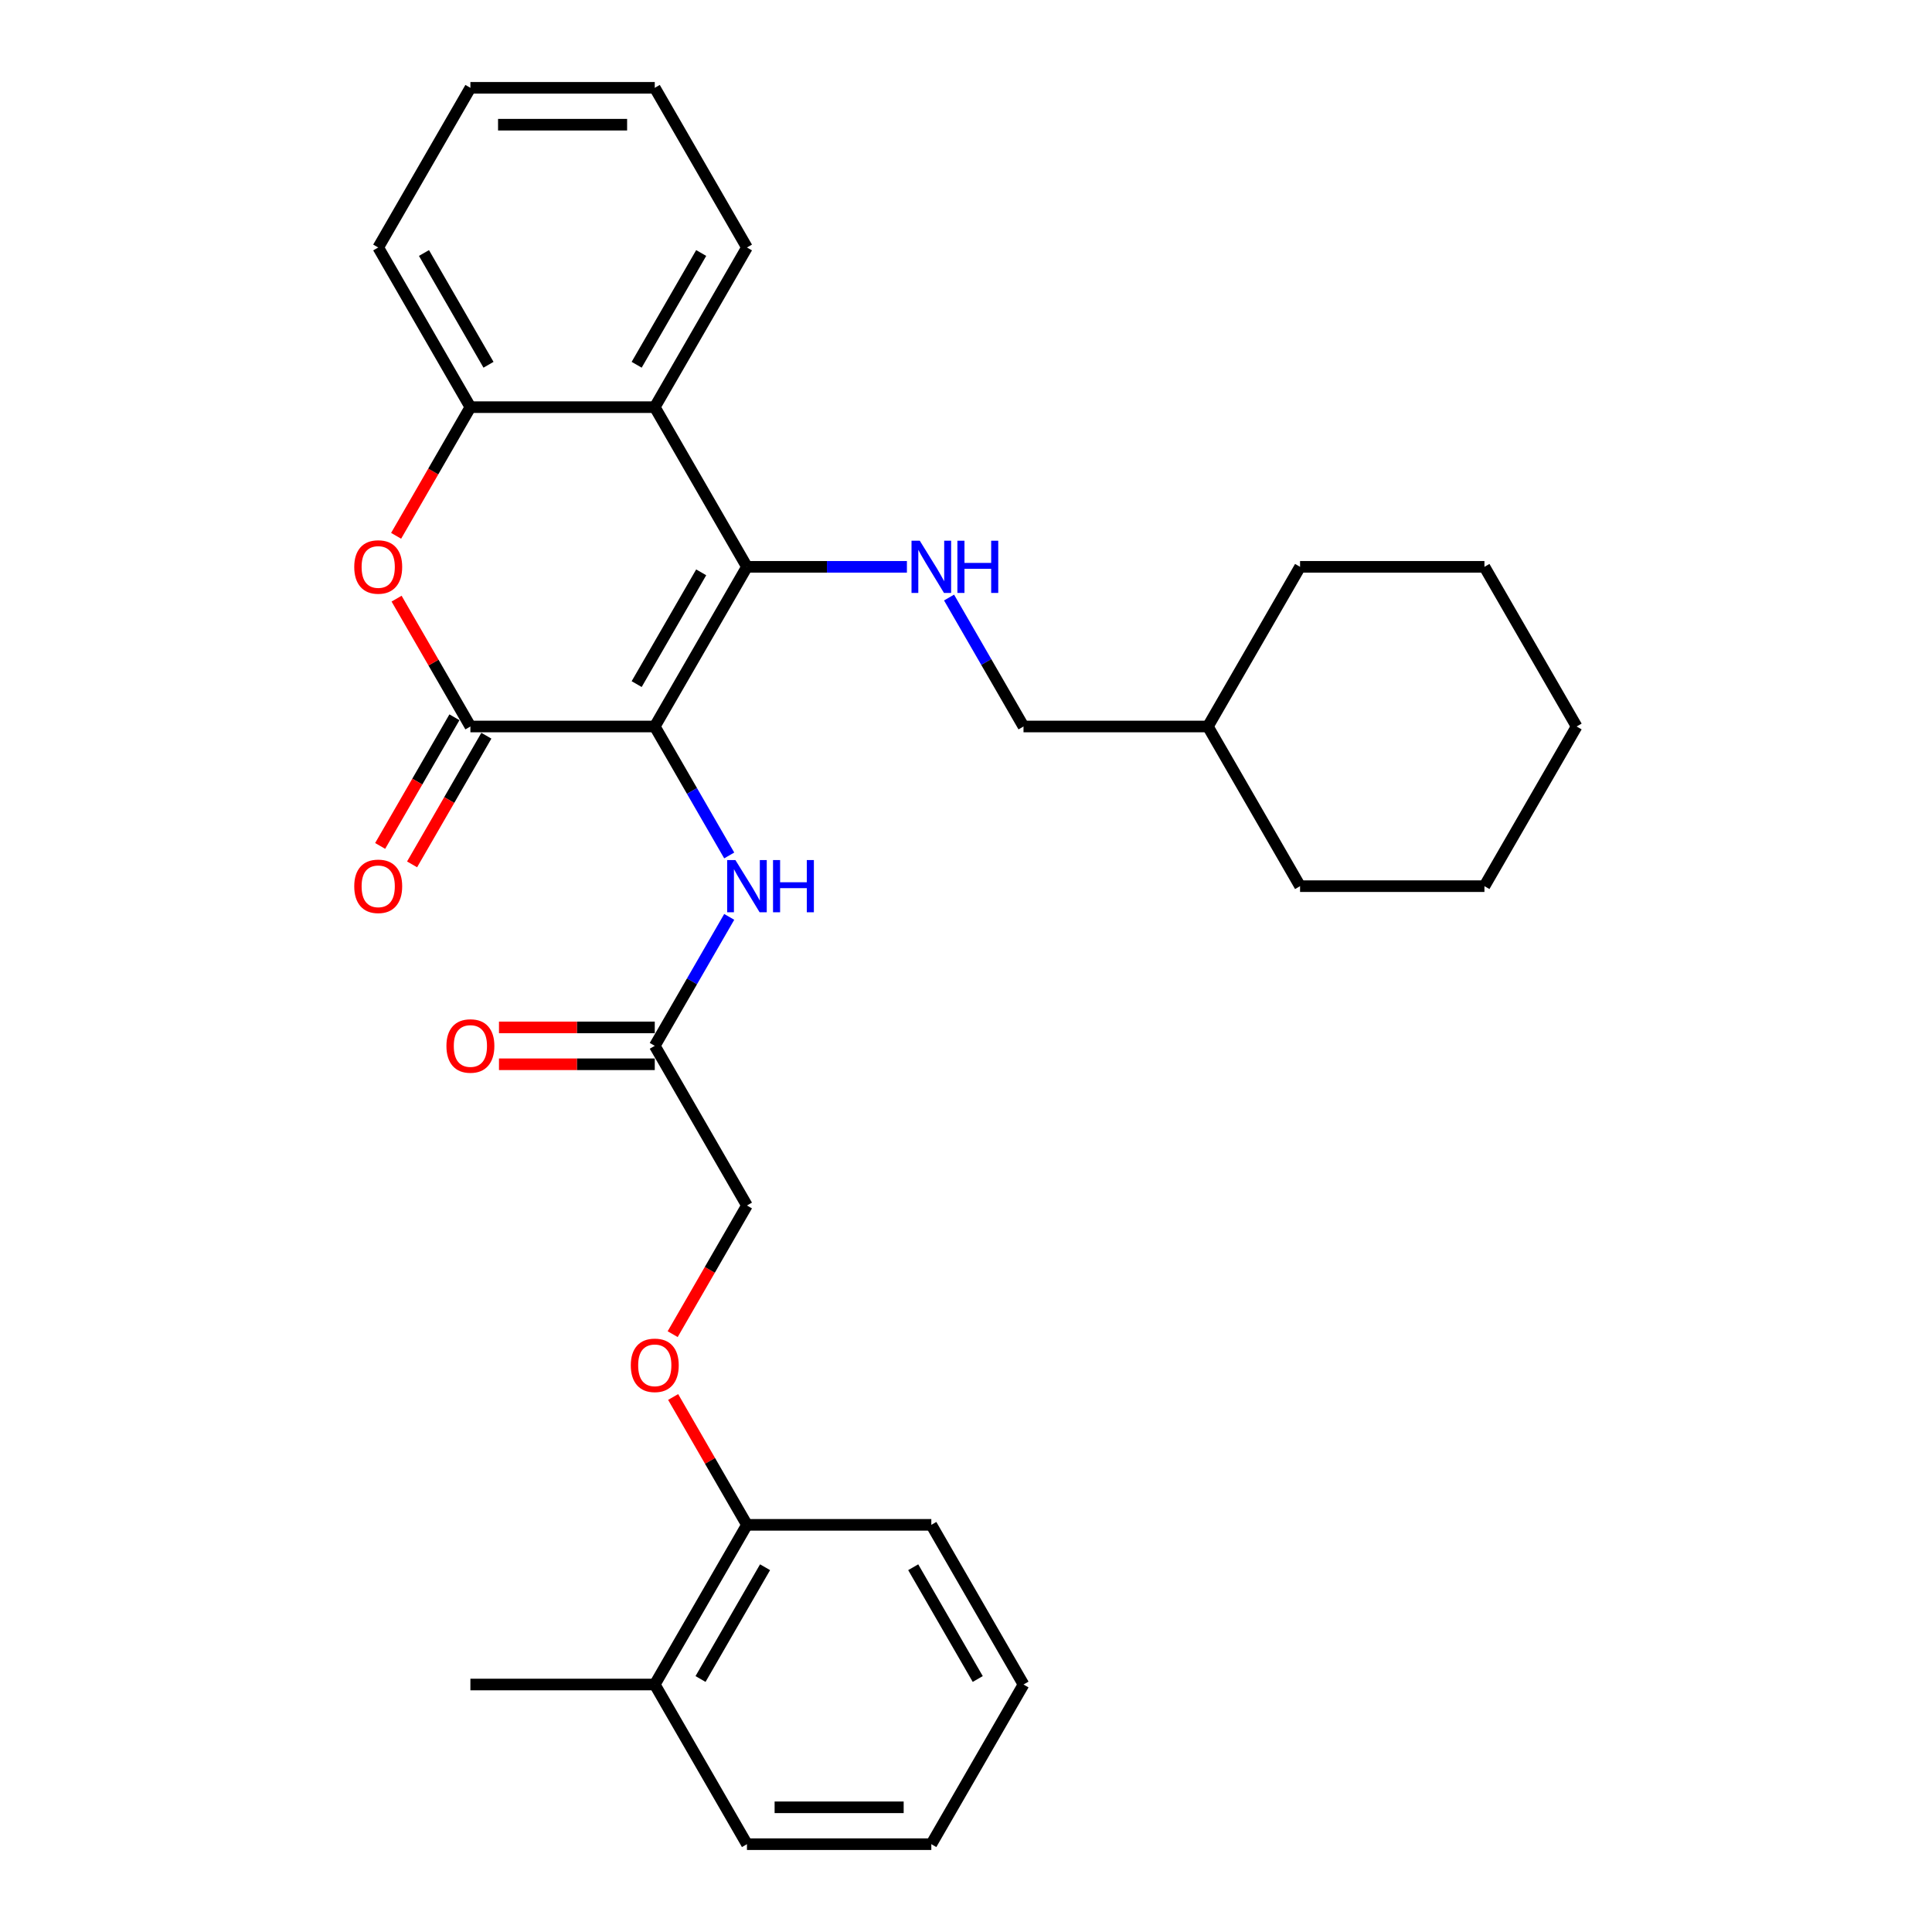 <?xml version='1.0' encoding='iso-8859-1'?>
<svg version='1.1' baseProfile='full'
              xmlns='http://www.w3.org/2000/svg'
                      xmlns:rdkit='http://www.rdkit.org/xml'
                      xmlns:xlink='http://www.w3.org/1999/xlink'
                  xml:space='preserve'
width='1000px' height='1000px' viewBox='0 0 1000 1000'>
<!-- END OF HEADER -->
<rect style='opacity:1.0;fill:#FFFFFF;stroke:none' width='1000' height='1000' x='0' y='0'> </rect>
<path class='bond-0' d='M 338.907,376.033 L 386.622,293.388' style='fill:none;fill-rule:evenodd;stroke:#000000;stroke-width:6px;stroke-linecap:butt;stroke-linejoin:miter;stroke-opacity:1' />
<path class='bond-0' d='M 329.535,354.093 L 362.936,296.242' style='fill:none;fill-rule:evenodd;stroke:#000000;stroke-width:6px;stroke-linecap:butt;stroke-linejoin:miter;stroke-opacity:1' />
<path class='bond-1' d='M 338.907,376.033 L 243.477,376.033' style='fill:none;fill-rule:evenodd;stroke:#000000;stroke-width:6px;stroke-linecap:butt;stroke-linejoin:miter;stroke-opacity:1' />
<path class='bond-4' d='M 338.907,376.033 L 358.175,409.406' style='fill:none;fill-rule:evenodd;stroke:#000000;stroke-width:6px;stroke-linecap:butt;stroke-linejoin:miter;stroke-opacity:1' />
<path class='bond-4' d='M 358.175,409.406 L 377.443,442.779' style='fill:none;fill-rule:evenodd;stroke:#0000FF;stroke-width:6px;stroke-linecap:butt;stroke-linejoin:miter;stroke-opacity:1' />
<path class='bond-3' d='M 386.622,293.388 L 338.907,210.744' style='fill:none;fill-rule:evenodd;stroke:#000000;stroke-width:6px;stroke-linecap:butt;stroke-linejoin:miter;stroke-opacity:1' />
<path class='bond-6' d='M 386.622,293.388 L 428.019,293.388' style='fill:none;fill-rule:evenodd;stroke:#000000;stroke-width:6px;stroke-linecap:butt;stroke-linejoin:miter;stroke-opacity:1' />
<path class='bond-6' d='M 428.019,293.388 L 469.417,293.388' style='fill:none;fill-rule:evenodd;stroke:#0000FF;stroke-width:6px;stroke-linecap:butt;stroke-linejoin:miter;stroke-opacity:1' />
<path class='bond-2' d='M 243.477,376.033 L 224.375,342.946' style='fill:none;fill-rule:evenodd;stroke:#000000;stroke-width:6px;stroke-linecap:butt;stroke-linejoin:miter;stroke-opacity:1' />
<path class='bond-2' d='M 224.375,342.946 L 205.272,309.86' style='fill:none;fill-rule:evenodd;stroke:#FF0000;stroke-width:6px;stroke-linecap:butt;stroke-linejoin:miter;stroke-opacity:1' />
<path class='bond-8' d='M 235.213,371.262 L 215.989,404.558' style='fill:none;fill-rule:evenodd;stroke:#000000;stroke-width:6px;stroke-linecap:butt;stroke-linejoin:miter;stroke-opacity:1' />
<path class='bond-8' d='M 215.989,404.558 L 196.765,437.855' style='fill:none;fill-rule:evenodd;stroke:#FF0000;stroke-width:6px;stroke-linecap:butt;stroke-linejoin:miter;stroke-opacity:1' />
<path class='bond-8' d='M 251.742,380.805 L 232.518,414.101' style='fill:none;fill-rule:evenodd;stroke:#000000;stroke-width:6px;stroke-linecap:butt;stroke-linejoin:miter;stroke-opacity:1' />
<path class='bond-8' d='M 232.518,414.101 L 213.294,447.398' style='fill:none;fill-rule:evenodd;stroke:#FF0000;stroke-width:6px;stroke-linecap:butt;stroke-linejoin:miter;stroke-opacity:1' />
<path class='bond-5' d='M 205.029,277.337 L 224.253,244.04' style='fill:none;fill-rule:evenodd;stroke:#FF0000;stroke-width:6px;stroke-linecap:butt;stroke-linejoin:miter;stroke-opacity:1' />
<path class='bond-5' d='M 224.253,244.04 L 243.477,210.744' style='fill:none;fill-rule:evenodd;stroke:#000000;stroke-width:6px;stroke-linecap:butt;stroke-linejoin:miter;stroke-opacity:1' />
<path class='bond-15' d='M 338.907,210.744 L 386.622,128.099' style='fill:none;fill-rule:evenodd;stroke:#000000;stroke-width:6px;stroke-linecap:butt;stroke-linejoin:miter;stroke-opacity:1' />
<path class='bond-15' d='M 329.535,188.804 L 362.936,130.953' style='fill:none;fill-rule:evenodd;stroke:#000000;stroke-width:6px;stroke-linecap:butt;stroke-linejoin:miter;stroke-opacity:1' />
<path class='bond-30' d='M 338.907,210.744 L 243.477,210.744' style='fill:none;fill-rule:evenodd;stroke:#000000;stroke-width:6px;stroke-linecap:butt;stroke-linejoin:miter;stroke-opacity:1' />
<path class='bond-7' d='M 377.443,474.576 L 358.175,507.949' style='fill:none;fill-rule:evenodd;stroke:#0000FF;stroke-width:6px;stroke-linecap:butt;stroke-linejoin:miter;stroke-opacity:1' />
<path class='bond-7' d='M 358.175,507.949 L 338.907,541.322' style='fill:none;fill-rule:evenodd;stroke:#000000;stroke-width:6px;stroke-linecap:butt;stroke-linejoin:miter;stroke-opacity:1' />
<path class='bond-16' d='M 243.477,210.744 L 195.762,128.099' style='fill:none;fill-rule:evenodd;stroke:#000000;stroke-width:6px;stroke-linecap:butt;stroke-linejoin:miter;stroke-opacity:1' />
<path class='bond-16' d='M 252.849,188.804 L 219.448,130.953' style='fill:none;fill-rule:evenodd;stroke:#000000;stroke-width:6px;stroke-linecap:butt;stroke-linejoin:miter;stroke-opacity:1' />
<path class='bond-14' d='M 491.231,309.287 L 510.499,342.66' style='fill:none;fill-rule:evenodd;stroke:#0000FF;stroke-width:6px;stroke-linecap:butt;stroke-linejoin:miter;stroke-opacity:1' />
<path class='bond-14' d='M 510.499,342.66 L 529.767,376.033' style='fill:none;fill-rule:evenodd;stroke:#000000;stroke-width:6px;stroke-linecap:butt;stroke-linejoin:miter;stroke-opacity:1' />
<path class='bond-11' d='M 338.907,531.779 L 298.588,531.779' style='fill:none;fill-rule:evenodd;stroke:#000000;stroke-width:6px;stroke-linecap:butt;stroke-linejoin:miter;stroke-opacity:1' />
<path class='bond-11' d='M 298.588,531.779 L 258.269,531.779' style='fill:none;fill-rule:evenodd;stroke:#FF0000;stroke-width:6px;stroke-linecap:butt;stroke-linejoin:miter;stroke-opacity:1' />
<path class='bond-11' d='M 338.907,550.865 L 298.588,550.865' style='fill:none;fill-rule:evenodd;stroke:#000000;stroke-width:6px;stroke-linecap:butt;stroke-linejoin:miter;stroke-opacity:1' />
<path class='bond-11' d='M 298.588,550.865 L 258.269,550.865' style='fill:none;fill-rule:evenodd;stroke:#FF0000;stroke-width:6px;stroke-linecap:butt;stroke-linejoin:miter;stroke-opacity:1' />
<path class='bond-13' d='M 338.907,541.322 L 386.622,623.967' style='fill:none;fill-rule:evenodd;stroke:#000000;stroke-width:6px;stroke-linecap:butt;stroke-linejoin:miter;stroke-opacity:1' />
<path class='bond-9' d='M 348.174,690.56 L 367.398,657.264' style='fill:none;fill-rule:evenodd;stroke:#FF0000;stroke-width:6px;stroke-linecap:butt;stroke-linejoin:miter;stroke-opacity:1' />
<path class='bond-9' d='M 367.398,657.264 L 386.622,623.967' style='fill:none;fill-rule:evenodd;stroke:#000000;stroke-width:6px;stroke-linecap:butt;stroke-linejoin:miter;stroke-opacity:1' />
<path class='bond-10' d='M 348.417,723.083 L 367.519,756.169' style='fill:none;fill-rule:evenodd;stroke:#FF0000;stroke-width:6px;stroke-linecap:butt;stroke-linejoin:miter;stroke-opacity:1' />
<path class='bond-10' d='M 367.519,756.169 L 386.622,789.256' style='fill:none;fill-rule:evenodd;stroke:#000000;stroke-width:6px;stroke-linecap:butt;stroke-linejoin:miter;stroke-opacity:1' />
<path class='bond-12' d='M 386.622,789.256 L 338.907,871.901' style='fill:none;fill-rule:evenodd;stroke:#000000;stroke-width:6px;stroke-linecap:butt;stroke-linejoin:miter;stroke-opacity:1' />
<path class='bond-12' d='M 395.994,811.196 L 362.593,869.047' style='fill:none;fill-rule:evenodd;stroke:#000000;stroke-width:6px;stroke-linecap:butt;stroke-linejoin:miter;stroke-opacity:1' />
<path class='bond-18' d='M 386.622,789.256 L 482.052,789.256' style='fill:none;fill-rule:evenodd;stroke:#000000;stroke-width:6px;stroke-linecap:butt;stroke-linejoin:miter;stroke-opacity:1' />
<path class='bond-19' d='M 338.907,871.901 L 243.477,871.901' style='fill:none;fill-rule:evenodd;stroke:#000000;stroke-width:6px;stroke-linecap:butt;stroke-linejoin:miter;stroke-opacity:1' />
<path class='bond-20' d='M 338.907,871.901 L 386.622,954.545' style='fill:none;fill-rule:evenodd;stroke:#000000;stroke-width:6px;stroke-linecap:butt;stroke-linejoin:miter;stroke-opacity:1' />
<path class='bond-17' d='M 529.767,376.033 L 625.196,376.033' style='fill:none;fill-rule:evenodd;stroke:#000000;stroke-width:6px;stroke-linecap:butt;stroke-linejoin:miter;stroke-opacity:1' />
<path class='bond-23' d='M 386.622,128.099 L 338.907,45.455' style='fill:none;fill-rule:evenodd;stroke:#000000;stroke-width:6px;stroke-linecap:butt;stroke-linejoin:miter;stroke-opacity:1' />
<path class='bond-24' d='M 195.762,128.099 L 243.477,45.455' style='fill:none;fill-rule:evenodd;stroke:#000000;stroke-width:6px;stroke-linecap:butt;stroke-linejoin:miter;stroke-opacity:1' />
<path class='bond-21' d='M 625.196,376.033 L 672.911,458.678' style='fill:none;fill-rule:evenodd;stroke:#000000;stroke-width:6px;stroke-linecap:butt;stroke-linejoin:miter;stroke-opacity:1' />
<path class='bond-22' d='M 625.196,376.033 L 672.911,293.388' style='fill:none;fill-rule:evenodd;stroke:#000000;stroke-width:6px;stroke-linecap:butt;stroke-linejoin:miter;stroke-opacity:1' />
<path class='bond-26' d='M 482.052,789.256 L 529.767,871.901' style='fill:none;fill-rule:evenodd;stroke:#000000;stroke-width:6px;stroke-linecap:butt;stroke-linejoin:miter;stroke-opacity:1' />
<path class='bond-26' d='M 472.68,811.196 L 506.08,869.047' style='fill:none;fill-rule:evenodd;stroke:#000000;stroke-width:6px;stroke-linecap:butt;stroke-linejoin:miter;stroke-opacity:1' />
<path class='bond-33' d='M 386.622,954.545 L 482.052,954.545' style='fill:none;fill-rule:evenodd;stroke:#000000;stroke-width:6px;stroke-linecap:butt;stroke-linejoin:miter;stroke-opacity:1' />
<path class='bond-33' d='M 400.936,935.459 L 467.737,935.459' style='fill:none;fill-rule:evenodd;stroke:#000000;stroke-width:6px;stroke-linecap:butt;stroke-linejoin:miter;stroke-opacity:1' />
<path class='bond-28' d='M 672.911,458.678 L 768.341,458.678' style='fill:none;fill-rule:evenodd;stroke:#000000;stroke-width:6px;stroke-linecap:butt;stroke-linejoin:miter;stroke-opacity:1' />
<path class='bond-27' d='M 672.911,293.388 L 768.341,293.388' style='fill:none;fill-rule:evenodd;stroke:#000000;stroke-width:6px;stroke-linecap:butt;stroke-linejoin:miter;stroke-opacity:1' />
<path class='bond-31' d='M 338.907,45.455 L 243.477,45.455' style='fill:none;fill-rule:evenodd;stroke:#000000;stroke-width:6px;stroke-linecap:butt;stroke-linejoin:miter;stroke-opacity:1' />
<path class='bond-31' d='M 324.592,64.54 L 257.792,64.54' style='fill:none;fill-rule:evenodd;stroke:#000000;stroke-width:6px;stroke-linecap:butt;stroke-linejoin:miter;stroke-opacity:1' />
<path class='bond-25' d='M 482.052,954.545 L 529.767,871.901' style='fill:none;fill-rule:evenodd;stroke:#000000;stroke-width:6px;stroke-linecap:butt;stroke-linejoin:miter;stroke-opacity:1' />
<path class='bond-29' d='M 768.341,293.388 L 816.056,376.033' style='fill:none;fill-rule:evenodd;stroke:#000000;stroke-width:6px;stroke-linecap:butt;stroke-linejoin:miter;stroke-opacity:1' />
<path class='bond-32' d='M 768.341,458.678 L 816.056,376.033' style='fill:none;fill-rule:evenodd;stroke:#000000;stroke-width:6px;stroke-linecap:butt;stroke-linejoin:miter;stroke-opacity:1' />
<path  class='atom-3' d='M 183.356 293.465
Q 183.356 286.976, 186.563 283.349
Q 189.769 279.723, 195.762 279.723
Q 201.755 279.723, 204.962 283.349
Q 208.168 286.976, 208.168 293.465
Q 208.168 300.03, 204.924 303.771
Q 201.679 307.474, 195.762 307.474
Q 189.807 307.474, 186.563 303.771
Q 183.356 300.069, 183.356 293.465
M 195.762 304.42
Q 199.885 304.42, 202.099 301.672
Q 204.351 298.885, 204.351 293.465
Q 204.351 288.159, 202.099 285.487
Q 199.885 282.777, 195.762 282.777
Q 191.64 282.777, 189.388 285.449
Q 187.174 288.121, 187.174 293.465
Q 187.174 298.923, 189.388 301.672
Q 191.64 304.42, 195.762 304.42
' fill='#FF0000'/>
<path  class='atom-5' d='M 380.648 445.165
L 389.504 459.479
Q 390.382 460.892, 391.794 463.449
Q 393.207 466.007, 393.283 466.159
L 393.283 445.165
L 396.871 445.165
L 396.871 472.191
L 393.168 472.191
L 383.664 456.54
Q 382.557 454.708, 381.373 452.608
Q 380.228 450.509, 379.885 449.86
L 379.885 472.191
L 376.373 472.191
L 376.373 445.165
L 380.648 445.165
' fill='#0000FF'/>
<path  class='atom-5' d='M 400.116 445.165
L 403.78 445.165
L 403.78 456.655
L 417.598 456.655
L 417.598 445.165
L 421.263 445.165
L 421.263 472.191
L 417.598 472.191
L 417.598 459.708
L 403.78 459.708
L 403.78 472.191
L 400.116 472.191
L 400.116 445.165
' fill='#0000FF'/>
<path  class='atom-7' d='M 476.078 279.876
L 484.934 294.19
Q 485.812 295.602, 487.224 298.16
Q 488.636 300.717, 488.713 300.87
L 488.713 279.876
L 492.301 279.876
L 492.301 306.901
L 488.598 306.901
L 479.093 291.251
Q 477.986 289.419, 476.803 287.319
Q 475.658 285.22, 475.314 284.571
L 475.314 306.901
L 471.802 306.901
L 471.802 279.876
L 476.078 279.876
' fill='#0000FF'/>
<path  class='atom-7' d='M 495.545 279.876
L 499.21 279.876
L 499.21 291.365
L 513.028 291.365
L 513.028 279.876
L 516.693 279.876
L 516.693 306.901
L 513.028 306.901
L 513.028 294.419
L 499.21 294.419
L 499.21 306.901
L 495.545 306.901
L 495.545 279.876
' fill='#0000FF'/>
<path  class='atom-9' d='M 183.356 458.754
Q 183.356 452.265, 186.563 448.638
Q 189.769 445.012, 195.762 445.012
Q 201.755 445.012, 204.962 448.638
Q 208.168 452.265, 208.168 458.754
Q 208.168 465.32, 204.924 469.06
Q 201.679 472.763, 195.762 472.763
Q 189.807 472.763, 186.563 469.06
Q 183.356 465.358, 183.356 458.754
M 195.762 469.709
Q 199.885 469.709, 202.099 466.961
Q 204.351 464.174, 204.351 458.754
Q 204.351 453.448, 202.099 450.776
Q 199.885 448.066, 195.762 448.066
Q 191.64 448.066, 189.388 450.738
Q 187.174 453.41, 187.174 458.754
Q 187.174 464.213, 189.388 466.961
Q 191.64 469.709, 195.762 469.709
' fill='#FF0000'/>
<path  class='atom-10' d='M 326.501 706.688
Q 326.501 700.199, 329.708 696.572
Q 332.914 692.946, 338.907 692.946
Q 344.9 692.946, 348.106 696.572
Q 351.313 700.199, 351.313 706.688
Q 351.313 713.253, 348.068 716.994
Q 344.824 720.697, 338.907 720.697
Q 332.952 720.697, 329.708 716.994
Q 326.501 713.292, 326.501 706.688
M 338.907 717.643
Q 343.03 717.643, 345.243 714.895
Q 347.496 712.108, 347.496 706.688
Q 347.496 701.382, 345.243 698.71
Q 343.03 696, 338.907 696
Q 334.784 696, 332.532 698.672
Q 330.318 701.344, 330.318 706.688
Q 330.318 712.146, 332.532 714.895
Q 334.784 717.643, 338.907 717.643
' fill='#FF0000'/>
<path  class='atom-12' d='M 231.071 541.399
Q 231.071 534.909, 234.278 531.283
Q 237.484 527.657, 243.477 527.657
Q 249.47 527.657, 252.677 531.283
Q 255.883 534.909, 255.883 541.399
Q 255.883 547.964, 252.638 551.705
Q 249.394 555.408, 243.477 555.408
Q 237.522 555.408, 234.278 551.705
Q 231.071 548.002, 231.071 541.399
M 243.477 552.354
Q 247.6 552.354, 249.814 549.606
Q 252.066 546.819, 252.066 541.399
Q 252.066 536.093, 249.814 533.421
Q 247.6 530.711, 243.477 530.711
Q 239.355 530.711, 237.102 533.383
Q 234.888 536.055, 234.888 541.399
Q 234.888 546.857, 237.102 549.606
Q 239.355 552.354, 243.477 552.354
' fill='#FF0000'/>
</svg>
